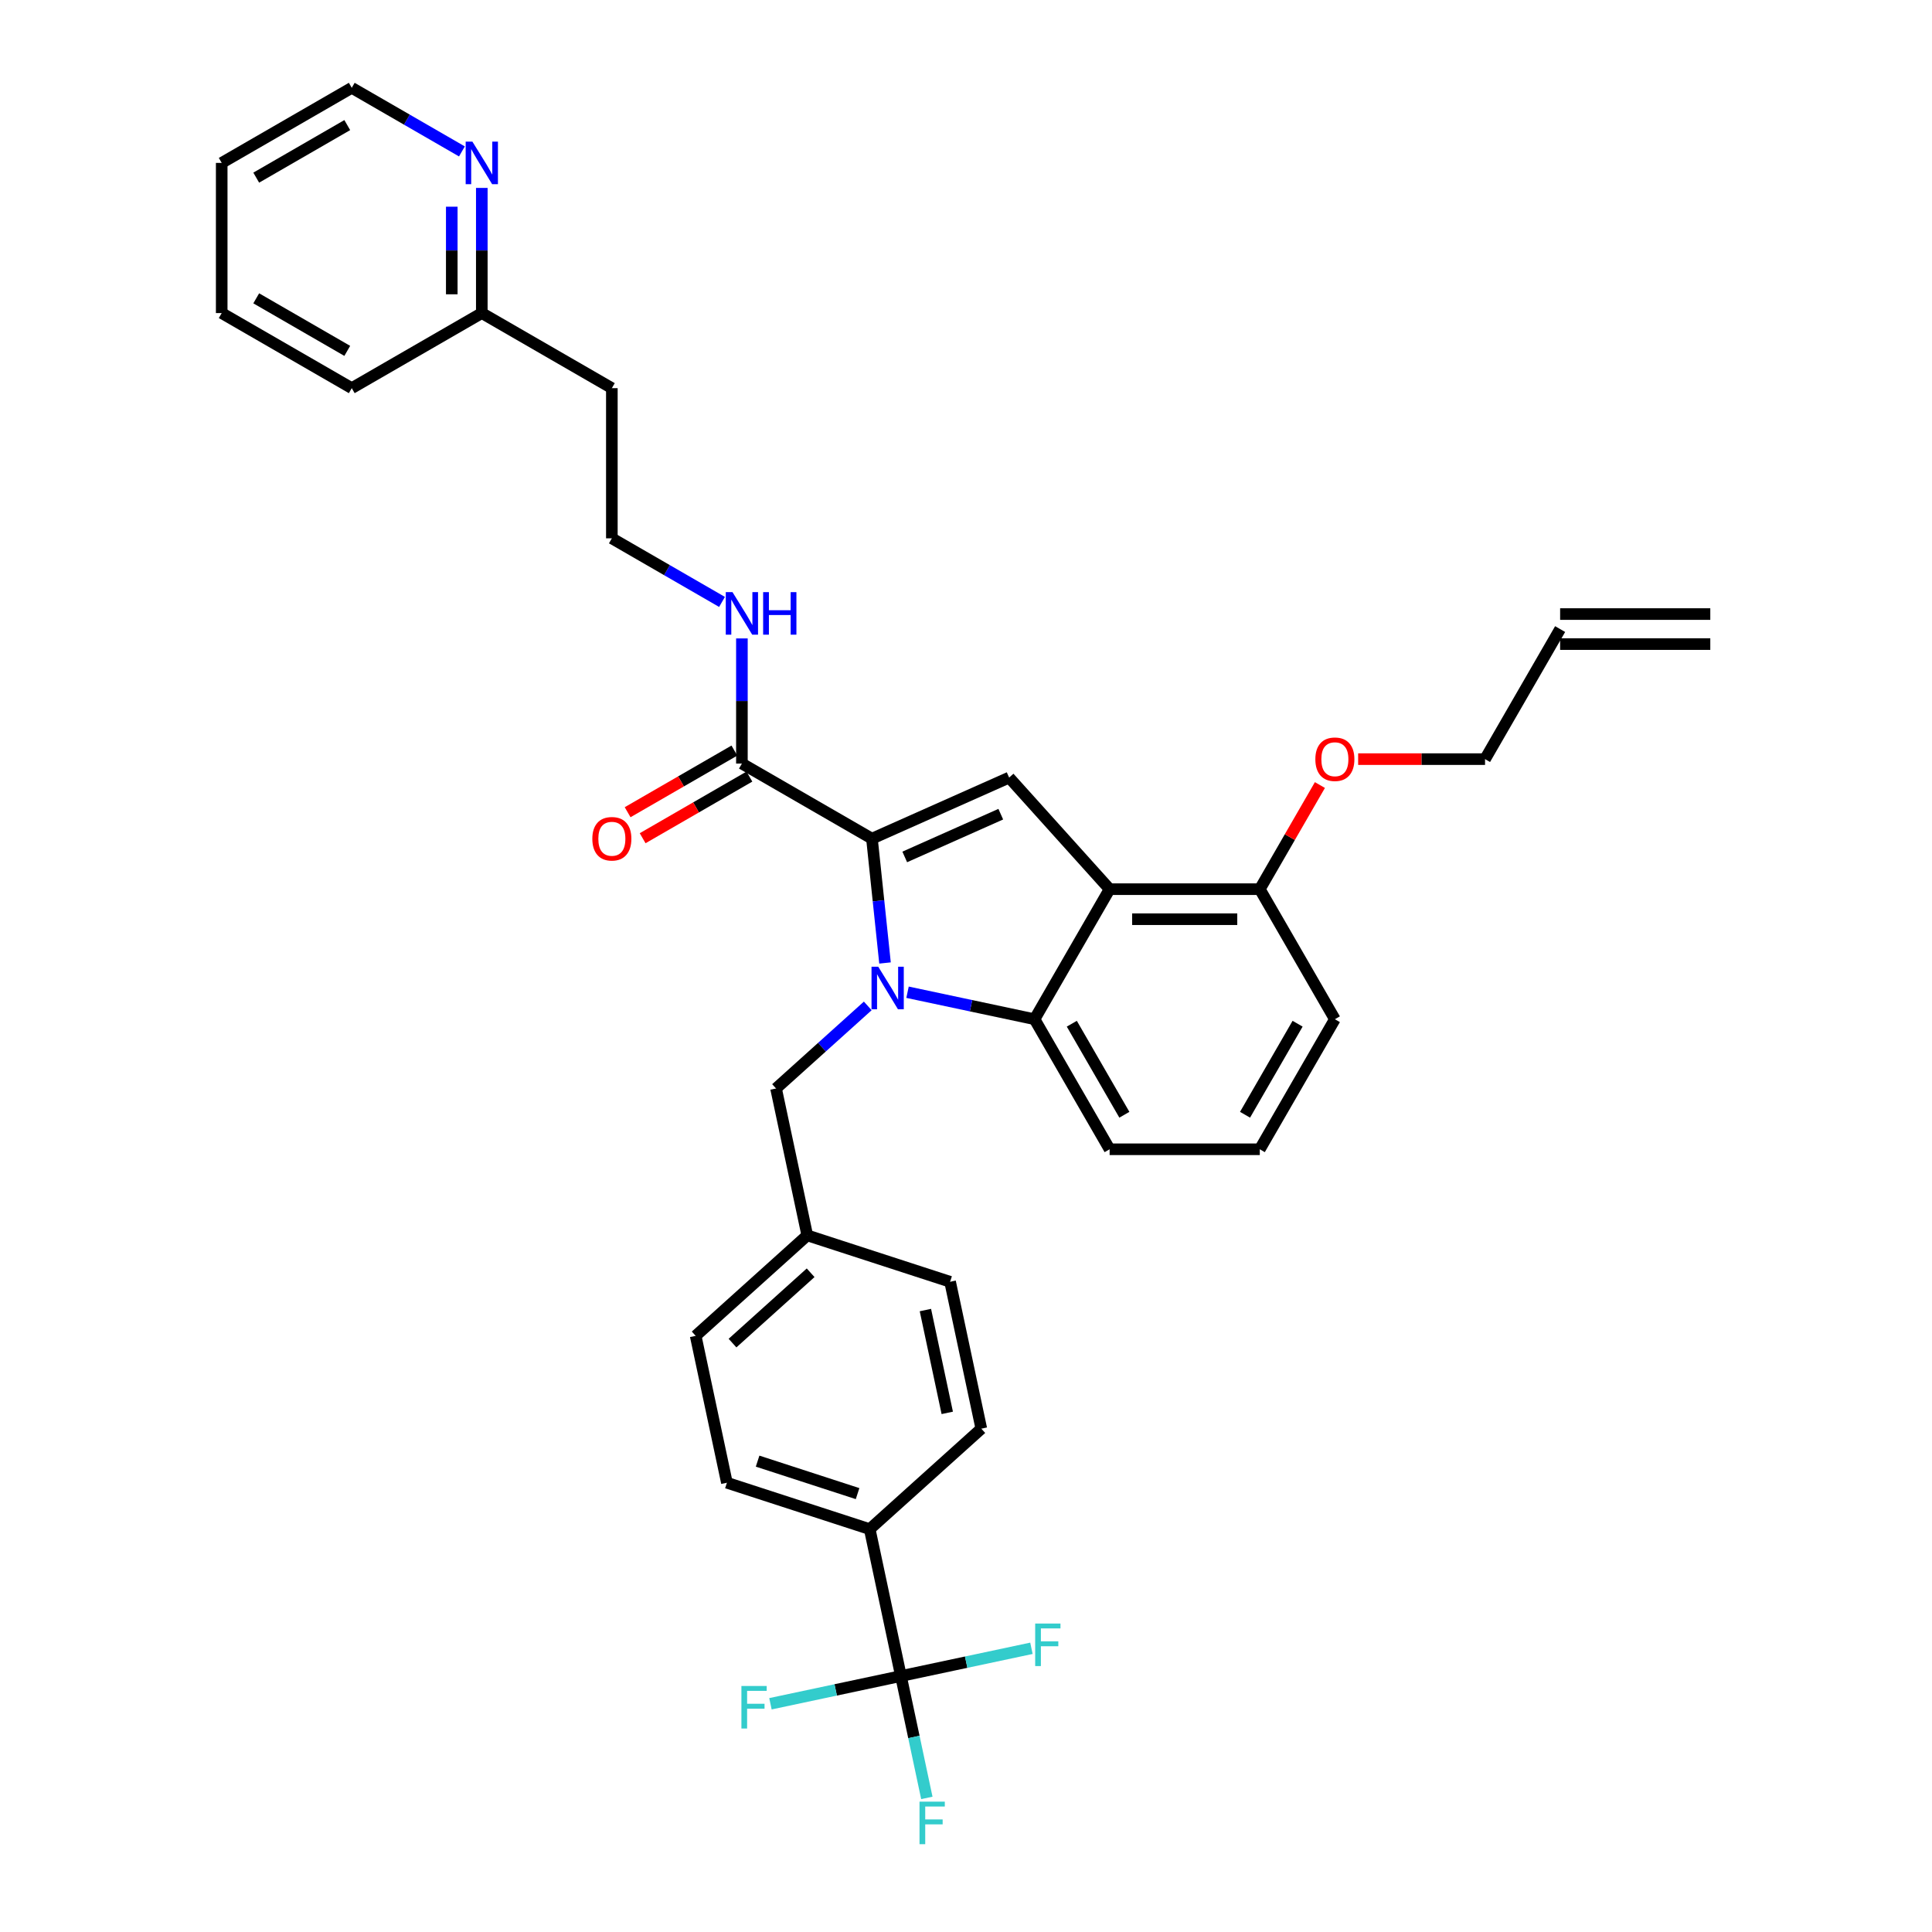 <?xml version='1.0' encoding='iso-8859-1'?>
<svg version='1.1' baseProfile='full'
              xmlns='http://www.w3.org/2000/svg'
                      xmlns:rdkit='http://www.rdkit.org/xml'
                      xmlns:xlink='http://www.w3.org/1999/xlink'
                  xml:space='preserve'
width='1000px' height='1000px' viewBox='0 0 1000 1000'>
<!-- END OF HEADER -->
<rect style='opacity:1.0;fill:#FFFFFF;stroke:none' width='1000' height='1000' x='0' y='0'> </rect>
<path class='bond-0' d='M 249.382,97.267 L 249.382,129.656' style='fill:none;fill-rule:evenodd;stroke:#0000FF;stroke-width:6px;stroke-linecap:butt;stroke-linejoin:miter;stroke-opacity:1' />
<path class='bond-0' d='M 249.382,129.656 L 249.382,162.045' style='fill:none;fill-rule:evenodd;stroke:#000000;stroke-width:6px;stroke-linecap:butt;stroke-linejoin:miter;stroke-opacity:1' />
<path class='bond-0' d='M 233.836,106.984 L 233.836,129.656' style='fill:none;fill-rule:evenodd;stroke:#0000FF;stroke-width:6px;stroke-linecap:butt;stroke-linejoin:miter;stroke-opacity:1' />
<path class='bond-0' d='M 233.836,129.656 L 233.836,152.328' style='fill:none;fill-rule:evenodd;stroke:#000000;stroke-width:6px;stroke-linecap:butt;stroke-linejoin:miter;stroke-opacity:1' />
<path class='bond-1' d='M 239.091,78.376 L 210.58,61.916' style='fill:none;fill-rule:evenodd;stroke:#0000FF;stroke-width:6px;stroke-linecap:butt;stroke-linejoin:miter;stroke-opacity:1' />
<path class='bond-1' d='M 210.58,61.916 L 182.069,45.455' style='fill:none;fill-rule:evenodd;stroke:#000000;stroke-width:6px;stroke-linecap:butt;stroke-linejoin:miter;stroke-opacity:1' />
<path class='bond-2' d='M 384.008,395.225 L 384.008,362.836' style='fill:none;fill-rule:evenodd;stroke:#000000;stroke-width:6px;stroke-linecap:butt;stroke-linejoin:miter;stroke-opacity:1' />
<path class='bond-2' d='M 384.008,362.836 L 384.008,330.447' style='fill:none;fill-rule:evenodd;stroke:#0000FF;stroke-width:6px;stroke-linecap:butt;stroke-linejoin:miter;stroke-opacity:1' />
<path class='bond-3' d='M 380.122,388.493 L 352.489,404.447' style='fill:none;fill-rule:evenodd;stroke:#000000;stroke-width:6px;stroke-linecap:butt;stroke-linejoin:miter;stroke-opacity:1' />
<path class='bond-3' d='M 352.489,404.447 L 324.856,420.401' style='fill:none;fill-rule:evenodd;stroke:#FF0000;stroke-width:6px;stroke-linecap:butt;stroke-linejoin:miter;stroke-opacity:1' />
<path class='bond-3' d='M 387.895,401.956 L 360.262,417.91' style='fill:none;fill-rule:evenodd;stroke:#000000;stroke-width:6px;stroke-linecap:butt;stroke-linejoin:miter;stroke-opacity:1' />
<path class='bond-3' d='M 360.262,417.91 L 332.629,433.864' style='fill:none;fill-rule:evenodd;stroke:#FF0000;stroke-width:6px;stroke-linecap:butt;stroke-linejoin:miter;stroke-opacity:1' />
<path class='bond-4' d='M 384.008,395.225 L 451.322,434.088' style='fill:none;fill-rule:evenodd;stroke:#000000;stroke-width:6px;stroke-linecap:butt;stroke-linejoin:miter;stroke-opacity:1' />
<path class='bond-5' d='M 373.717,311.557 L 345.206,295.096' style='fill:none;fill-rule:evenodd;stroke:#0000FF;stroke-width:6px;stroke-linecap:butt;stroke-linejoin:miter;stroke-opacity:1' />
<path class='bond-5' d='M 345.206,295.096 L 316.695,278.635' style='fill:none;fill-rule:evenodd;stroke:#000000;stroke-width:6px;stroke-linecap:butt;stroke-linejoin:miter;stroke-opacity:1' />
<path class='bond-6' d='M 249.382,162.045 L 316.695,200.908' style='fill:none;fill-rule:evenodd;stroke:#000000;stroke-width:6px;stroke-linecap:butt;stroke-linejoin:miter;stroke-opacity:1' />
<path class='bond-7' d='M 249.382,162.045 L 182.069,200.908' style='fill:none;fill-rule:evenodd;stroke:#000000;stroke-width:6px;stroke-linecap:butt;stroke-linejoin:miter;stroke-opacity:1' />
<path class='bond-8' d='M 690.928,527.549 L 652.065,594.863' style='fill:none;fill-rule:evenodd;stroke:#000000;stroke-width:6px;stroke-linecap:butt;stroke-linejoin:miter;stroke-opacity:1' />
<path class='bond-8' d='M 671.636,529.874 L 644.432,576.993' style='fill:none;fill-rule:evenodd;stroke:#000000;stroke-width:6px;stroke-linecap:butt;stroke-linejoin:miter;stroke-opacity:1' />
<path class='bond-9' d='M 690.928,527.549 L 652.065,460.236' style='fill:none;fill-rule:evenodd;stroke:#000000;stroke-width:6px;stroke-linecap:butt;stroke-linejoin:miter;stroke-opacity:1' />
<path class='bond-10' d='M 652.065,594.863 L 574.338,594.863' style='fill:none;fill-rule:evenodd;stroke:#000000;stroke-width:6px;stroke-linecap:butt;stroke-linejoin:miter;stroke-opacity:1' />
<path class='bond-11' d='M 574.338,594.863 L 535.475,527.549' style='fill:none;fill-rule:evenodd;stroke:#000000;stroke-width:6px;stroke-linecap:butt;stroke-linejoin:miter;stroke-opacity:1' />
<path class='bond-11' d='M 581.971,576.993 L 554.767,529.874' style='fill:none;fill-rule:evenodd;stroke:#000000;stroke-width:6px;stroke-linecap:butt;stroke-linejoin:miter;stroke-opacity:1' />
<path class='bond-12' d='M 535.475,527.549 L 574.338,460.236' style='fill:none;fill-rule:evenodd;stroke:#000000;stroke-width:6px;stroke-linecap:butt;stroke-linejoin:miter;stroke-opacity:1' />
<path class='bond-13' d='M 535.475,527.549 L 502.606,520.563' style='fill:none;fill-rule:evenodd;stroke:#000000;stroke-width:6px;stroke-linecap:butt;stroke-linejoin:miter;stroke-opacity:1' />
<path class='bond-13' d='M 502.606,520.563 L 469.737,513.576' style='fill:none;fill-rule:evenodd;stroke:#0000FF;stroke-width:6px;stroke-linecap:butt;stroke-linejoin:miter;stroke-opacity:1' />
<path class='bond-14' d='M 574.338,460.236 L 652.065,460.236' style='fill:none;fill-rule:evenodd;stroke:#000000;stroke-width:6px;stroke-linecap:butt;stroke-linejoin:miter;stroke-opacity:1' />
<path class='bond-14' d='M 585.997,475.781 L 640.406,475.781' style='fill:none;fill-rule:evenodd;stroke:#000000;stroke-width:6px;stroke-linecap:butt;stroke-linejoin:miter;stroke-opacity:1' />
<path class='bond-15' d='M 574.338,460.236 L 522.329,402.474' style='fill:none;fill-rule:evenodd;stroke:#000000;stroke-width:6px;stroke-linecap:butt;stroke-linejoin:miter;stroke-opacity:1' />
<path class='bond-16' d='M 652.065,460.236 L 667.624,433.287' style='fill:none;fill-rule:evenodd;stroke:#000000;stroke-width:6px;stroke-linecap:butt;stroke-linejoin:miter;stroke-opacity:1' />
<path class='bond-16' d='M 667.624,433.287 L 683.183,406.338' style='fill:none;fill-rule:evenodd;stroke:#FF0000;stroke-width:6px;stroke-linecap:butt;stroke-linejoin:miter;stroke-opacity:1' />
<path class='bond-17' d='M 522.329,402.474 L 451.322,434.088' style='fill:none;fill-rule:evenodd;stroke:#000000;stroke-width:6px;stroke-linecap:butt;stroke-linejoin:miter;stroke-opacity:1' />
<path class='bond-17' d='M 518,421.417 L 468.296,443.547' style='fill:none;fill-rule:evenodd;stroke:#000000;stroke-width:6px;stroke-linecap:butt;stroke-linejoin:miter;stroke-opacity:1' />
<path class='bond-18' d='M 451.322,434.088 L 454.704,466.264' style='fill:none;fill-rule:evenodd;stroke:#000000;stroke-width:6px;stroke-linecap:butt;stroke-linejoin:miter;stroke-opacity:1' />
<path class='bond-18' d='M 454.704,466.264 L 458.085,498.44' style='fill:none;fill-rule:evenodd;stroke:#0000FF;stroke-width:6px;stroke-linecap:butt;stroke-linejoin:miter;stroke-opacity:1' />
<path class='bond-19' d='M 702.976,392.923 L 735.815,392.923' style='fill:none;fill-rule:evenodd;stroke:#FF0000;stroke-width:6px;stroke-linecap:butt;stroke-linejoin:miter;stroke-opacity:1' />
<path class='bond-19' d='M 735.815,392.923 L 768.655,392.923' style='fill:none;fill-rule:evenodd;stroke:#000000;stroke-width:6px;stroke-linecap:butt;stroke-linejoin:miter;stroke-opacity:1' />
<path class='bond-20' d='M 449.155,520.655 L 425.42,542.027' style='fill:none;fill-rule:evenodd;stroke:#0000FF;stroke-width:6px;stroke-linecap:butt;stroke-linejoin:miter;stroke-opacity:1' />
<path class='bond-20' d='M 425.42,542.027 L 401.684,563.398' style='fill:none;fill-rule:evenodd;stroke:#000000;stroke-width:6px;stroke-linecap:butt;stroke-linejoin:miter;stroke-opacity:1' />
<path class='bond-21' d='M 466.325,867.511 L 450.165,791.483' style='fill:none;fill-rule:evenodd;stroke:#000000;stroke-width:6px;stroke-linecap:butt;stroke-linejoin:miter;stroke-opacity:1' />
<path class='bond-22' d='M 466.325,867.511 L 473.029,899.051' style='fill:none;fill-rule:evenodd;stroke:#000000;stroke-width:6px;stroke-linecap:butt;stroke-linejoin:miter;stroke-opacity:1' />
<path class='bond-22' d='M 473.029,899.051 L 479.733,930.59' style='fill:none;fill-rule:evenodd;stroke:#33CCCC;stroke-width:6px;stroke-linecap:butt;stroke-linejoin:miter;stroke-opacity:1' />
<path class='bond-23' d='M 466.325,867.511 L 432.555,874.689' style='fill:none;fill-rule:evenodd;stroke:#000000;stroke-width:6px;stroke-linecap:butt;stroke-linejoin:miter;stroke-opacity:1' />
<path class='bond-23' d='M 432.555,874.689 L 398.785,881.867' style='fill:none;fill-rule:evenodd;stroke:#33CCCC;stroke-width:6px;stroke-linecap:butt;stroke-linejoin:miter;stroke-opacity:1' />
<path class='bond-24' d='M 466.325,867.511 L 500.096,860.333' style='fill:none;fill-rule:evenodd;stroke:#000000;stroke-width:6px;stroke-linecap:butt;stroke-linejoin:miter;stroke-opacity:1' />
<path class='bond-24' d='M 500.096,860.333 L 533.866,853.155' style='fill:none;fill-rule:evenodd;stroke:#33CCCC;stroke-width:6px;stroke-linecap:butt;stroke-linejoin:miter;stroke-opacity:1' />
<path class='bond-25' d='M 450.165,791.483 L 376.243,767.464' style='fill:none;fill-rule:evenodd;stroke:#000000;stroke-width:6px;stroke-linecap:butt;stroke-linejoin:miter;stroke-opacity:1' />
<path class='bond-25' d='M 443.88,773.096 L 392.135,756.282' style='fill:none;fill-rule:evenodd;stroke:#000000;stroke-width:6px;stroke-linecap:butt;stroke-linejoin:miter;stroke-opacity:1' />
<path class='bond-26' d='M 450.165,791.483 L 507.927,739.474' style='fill:none;fill-rule:evenodd;stroke:#000000;stroke-width:6px;stroke-linecap:butt;stroke-linejoin:miter;stroke-opacity:1' />
<path class='bond-27' d='M 768.655,392.923 L 807.518,325.609' style='fill:none;fill-rule:evenodd;stroke:#000000;stroke-width:6px;stroke-linecap:butt;stroke-linejoin:miter;stroke-opacity:1' />
<path class='bond-28' d='M 807.518,333.382 L 885.245,333.382' style='fill:none;fill-rule:evenodd;stroke:#000000;stroke-width:6px;stroke-linecap:butt;stroke-linejoin:miter;stroke-opacity:1' />
<path class='bond-28' d='M 807.518,317.837 L 885.245,317.837' style='fill:none;fill-rule:evenodd;stroke:#000000;stroke-width:6px;stroke-linecap:butt;stroke-linejoin:miter;stroke-opacity:1' />
<path class='bond-29' d='M 376.243,767.464 L 360.082,691.436' style='fill:none;fill-rule:evenodd;stroke:#000000;stroke-width:6px;stroke-linecap:butt;stroke-linejoin:miter;stroke-opacity:1' />
<path class='bond-30' d='M 507.927,739.474 L 491.767,663.445' style='fill:none;fill-rule:evenodd;stroke:#000000;stroke-width:6px;stroke-linecap:butt;stroke-linejoin:miter;stroke-opacity:1' />
<path class='bond-30' d='M 490.298,731.301 L 478.985,678.082' style='fill:none;fill-rule:evenodd;stroke:#000000;stroke-width:6px;stroke-linecap:butt;stroke-linejoin:miter;stroke-opacity:1' />
<path class='bond-31' d='M 491.767,663.445 L 417.844,639.427' style='fill:none;fill-rule:evenodd;stroke:#000000;stroke-width:6px;stroke-linecap:butt;stroke-linejoin:miter;stroke-opacity:1' />
<path class='bond-32' d='M 360.082,691.436 L 417.844,639.427' style='fill:none;fill-rule:evenodd;stroke:#000000;stroke-width:6px;stroke-linecap:butt;stroke-linejoin:miter;stroke-opacity:1' />
<path class='bond-32' d='M 379.148,695.187 L 419.582,658.78' style='fill:none;fill-rule:evenodd;stroke:#000000;stroke-width:6px;stroke-linecap:butt;stroke-linejoin:miter;stroke-opacity:1' />
<path class='bond-33' d='M 417.844,639.427 L 401.684,563.398' style='fill:none;fill-rule:evenodd;stroke:#000000;stroke-width:6px;stroke-linecap:butt;stroke-linejoin:miter;stroke-opacity:1' />
<path class='bond-34' d='M 316.695,200.908 L 316.695,278.635' style='fill:none;fill-rule:evenodd;stroke:#000000;stroke-width:6px;stroke-linecap:butt;stroke-linejoin:miter;stroke-opacity:1' />
<path class='bond-35' d='M 182.069,45.455 L 114.755,84.318' style='fill:none;fill-rule:evenodd;stroke:#000000;stroke-width:6px;stroke-linecap:butt;stroke-linejoin:miter;stroke-opacity:1' />
<path class='bond-35' d='M 179.744,64.747 L 132.625,91.951' style='fill:none;fill-rule:evenodd;stroke:#000000;stroke-width:6px;stroke-linecap:butt;stroke-linejoin:miter;stroke-opacity:1' />
<path class='bond-36' d='M 182.069,200.908 L 114.755,162.045' style='fill:none;fill-rule:evenodd;stroke:#000000;stroke-width:6px;stroke-linecap:butt;stroke-linejoin:miter;stroke-opacity:1' />
<path class='bond-36' d='M 179.744,181.616 L 132.625,154.411' style='fill:none;fill-rule:evenodd;stroke:#000000;stroke-width:6px;stroke-linecap:butt;stroke-linejoin:miter;stroke-opacity:1' />
<path class='bond-37' d='M 114.755,84.318 L 114.755,162.045' style='fill:none;fill-rule:evenodd;stroke:#000000;stroke-width:6px;stroke-linecap:butt;stroke-linejoin:miter;stroke-opacity:1' />
<path  class='atom-0' d='M 244.516 73.312
L 251.729 84.971
Q 252.444 86.121, 253.595 88.204
Q 254.745 90.287, 254.807 90.412
L 254.807 73.312
L 257.73 73.312
L 257.73 95.324
L 254.714 95.324
L 246.972 82.577
Q 246.071 81.085, 245.107 79.374
Q 244.174 77.665, 243.894 77.136
L 243.894 95.324
L 241.034 95.324
L 241.034 73.312
L 244.516 73.312
' fill='#0000FF'/>
<path  class='atom-2' d='M 379.143 306.492
L 386.356 318.151
Q 387.071 319.301, 388.221 321.384
Q 389.372 323.467, 389.434 323.592
L 389.434 306.492
L 392.356 306.492
L 392.356 328.504
L 389.34 328.504
L 381.599 315.757
Q 380.697 314.265, 379.733 312.555
Q 378.801 310.845, 378.521 310.316
L 378.521 328.504
L 375.661 328.504
L 375.661 306.492
L 379.143 306.492
' fill='#0000FF'/>
<path  class='atom-2' d='M 394.999 306.492
L 397.984 306.492
L 397.984 315.85
L 409.239 315.85
L 409.239 306.492
L 412.223 306.492
L 412.223 328.504
L 409.239 328.504
L 409.239 318.337
L 397.984 318.337
L 397.984 328.504
L 394.999 328.504
L 394.999 306.492
' fill='#0000FF'/>
<path  class='atom-3' d='M 306.591 434.15
Q 306.591 428.865, 309.202 425.911
Q 311.814 422.958, 316.695 422.958
Q 321.576 422.958, 324.188 425.911
Q 326.8 428.865, 326.8 434.15
Q 326.8 439.498, 324.157 442.545
Q 321.514 445.561, 316.695 445.561
Q 311.845 445.561, 309.202 442.545
Q 306.591 439.529, 306.591 434.15
M 316.695 443.073
Q 320.053 443.073, 321.856 440.835
Q 323.691 438.565, 323.691 434.15
Q 323.691 429.829, 321.856 427.652
Q 320.053 425.445, 316.695 425.445
Q 313.337 425.445, 311.503 427.621
Q 309.7 429.798, 309.7 434.15
Q 309.7 438.596, 311.503 440.835
Q 313.337 443.073, 316.695 443.073
' fill='#FF0000'/>
<path  class='atom-13' d='M 680.824 392.985
Q 680.824 387.699, 683.435 384.746
Q 686.047 381.792, 690.928 381.792
Q 695.809 381.792, 698.421 384.746
Q 701.032 387.699, 701.032 392.985
Q 701.032 398.332, 698.39 401.379
Q 695.747 404.395, 690.928 404.395
Q 686.078 404.395, 683.435 401.379
Q 680.824 398.364, 680.824 392.985
M 690.928 401.908
Q 694.286 401.908, 696.089 399.669
Q 697.923 397.4, 697.923 392.985
Q 697.923 388.663, 696.089 386.487
Q 694.286 384.279, 690.928 384.279
Q 687.57 384.279, 685.736 386.456
Q 683.933 388.632, 683.933 392.985
Q 683.933 397.431, 685.736 399.669
Q 687.57 401.908, 690.928 401.908
' fill='#FF0000'/>
<path  class='atom-14' d='M 454.581 500.383
L 461.794 512.042
Q 462.509 513.192, 463.659 515.275
Q 464.81 517.358, 464.872 517.483
L 464.872 500.383
L 467.794 500.383
L 467.794 522.395
L 464.778 522.395
L 457.037 509.648
Q 456.135 508.156, 455.171 506.446
Q 454.239 504.736, 453.959 504.207
L 453.959 522.395
L 451.099 522.395
L 451.099 500.383
L 454.581 500.383
' fill='#0000FF'/>
<path  class='atom-17' d='M 475.941 932.533
L 489.03 932.533
L 489.03 935.052
L 478.895 935.052
L 478.895 941.736
L 487.911 941.736
L 487.911 944.286
L 478.895 944.286
L 478.895 954.545
L 475.941 954.545
L 475.941 932.533
' fill='#33CCCC'/>
<path  class='atom-18' d='M 383.753 872.665
L 396.842 872.665
L 396.842 875.184
L 386.706 875.184
L 386.706 881.868
L 395.722 881.868
L 395.722 884.418
L 386.706 884.418
L 386.706 894.678
L 383.753 894.678
L 383.753 872.665
' fill='#33CCCC'/>
<path  class='atom-22' d='M 535.809 840.345
L 548.898 840.345
L 548.898 842.863
L 538.763 842.863
L 538.763 849.548
L 547.779 849.548
L 547.779 852.097
L 538.763 852.097
L 538.763 862.357
L 535.809 862.357
L 535.809 840.345
' fill='#33CCCC'/>
</svg>
